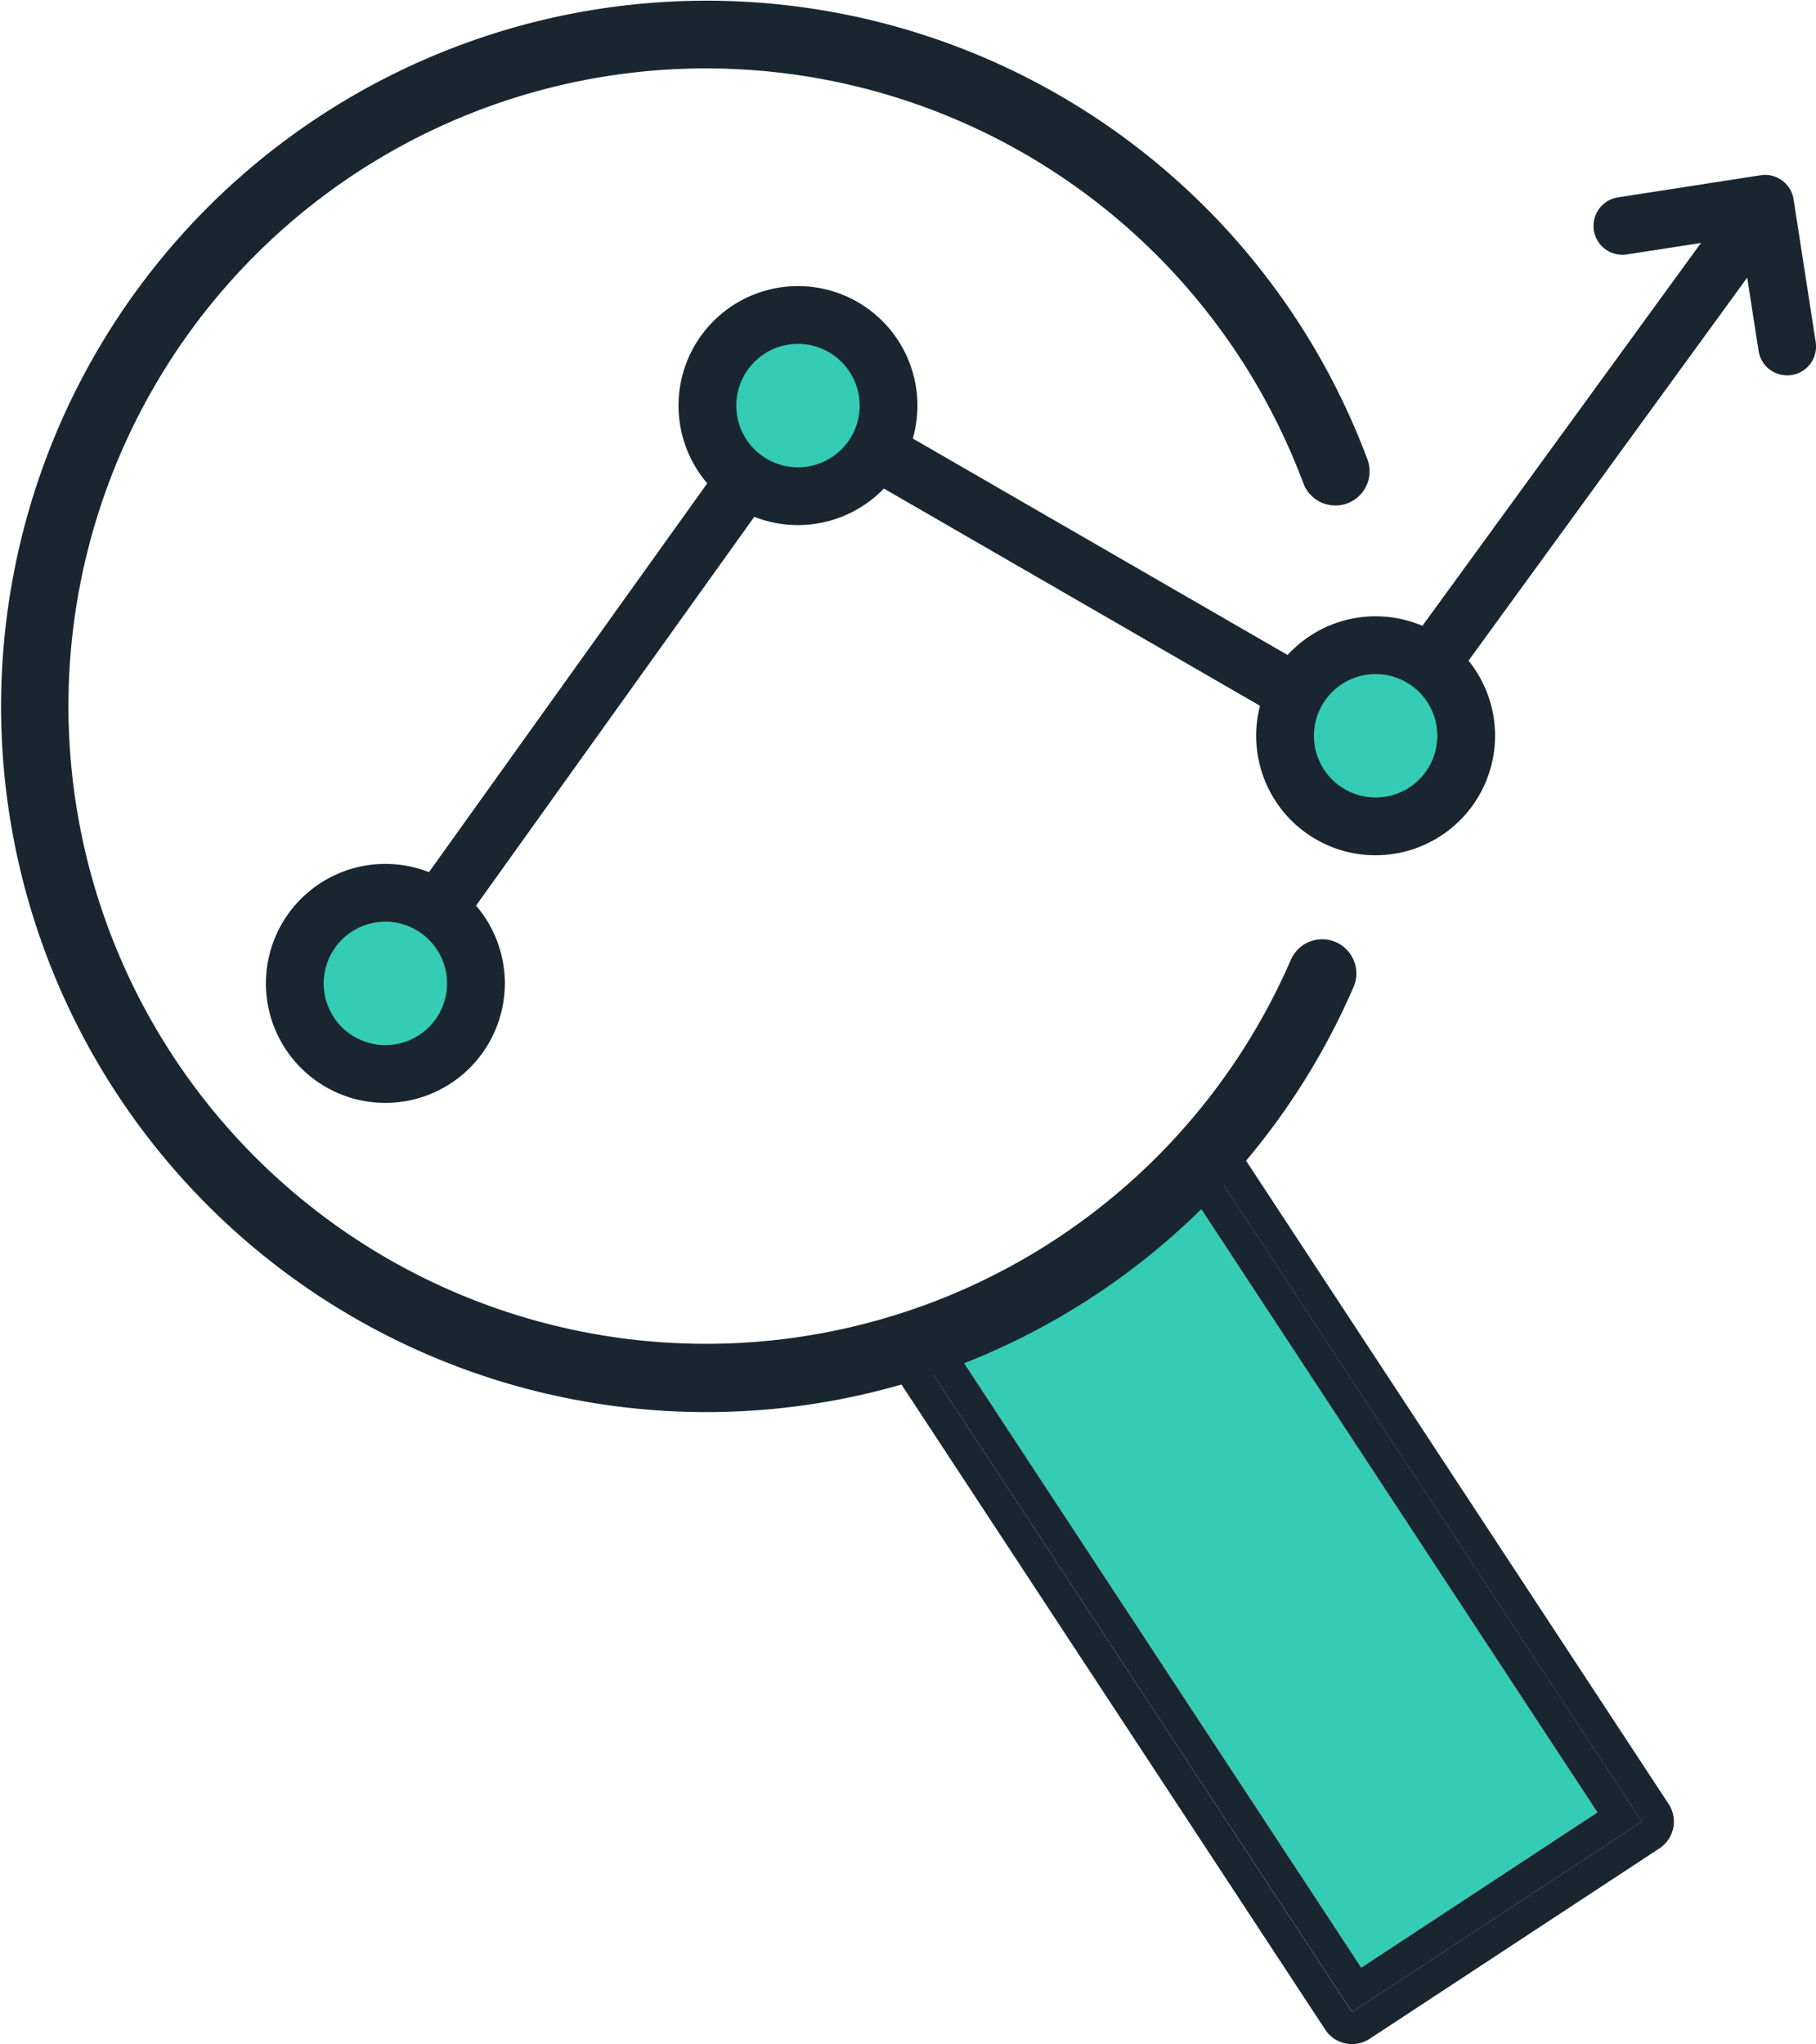 <?xml version="1.0" encoding="UTF-8"?> <svg xmlns="http://www.w3.org/2000/svg" id="Search_Engine_Optimisation" data-name="Search Engine Optimisation" width="160.393" height="180.482" viewBox="0 0 160.393 180.482"><g id="Group_430" data-name="Group 430" transform="translate(23.486 76.278)"><ellipse id="Ellipse_115" data-name="Ellipse 115" cx="8" cy="8" rx="8" ry="8" transform="translate(2.55 2.551)" fill="#34ccb5"></ellipse><path id="Path_418" data-name="Path 418" d="M81.287,173.962A10.551,10.551,0,1,1,91.839,163.41,10.562,10.562,0,0,1,81.287,173.962Zm0-16a5.449,5.449,0,1,0,5.449,5.449A5.456,5.456,0,0,0,81.287,157.961Z" transform="translate(-70.736 -152.859)" fill="#19262f"></path></g><g id="Group_431" data-name="Group 431" transform="translate(59.928 25.26)"><ellipse id="Ellipse_116" data-name="Ellipse 116" cx="8" cy="8" rx="8" ry="8" transform="translate(2.551 2.551)" fill="#34ccb5"></ellipse><path id="Path_419" data-name="Path 419" d="M105.429,140.163a10.551,10.551,0,1,1,10.551-10.551A10.564,10.564,0,0,1,105.429,140.163Zm0-16a5.449,5.449,0,1,0,5.449,5.449A5.455,5.455,0,0,0,105.429,124.162Z" transform="translate(-94.878 -119.06)" fill="#19262f"></path></g><g id="Group_432" data-name="Group 432" transform="translate(110.947 54.414)"><ellipse id="Ellipse_117" data-name="Ellipse 117" cx="8" cy="8" rx="8" ry="8" transform="translate(2.551 2.551)" fill="#34ccb5"></ellipse><path id="Path_420" data-name="Path 420" d="M139.228,159.477a10.551,10.551,0,1,1,10.551-10.551A10.564,10.564,0,0,1,139.228,159.477Zm0-16a5.449,5.449,0,1,0,5.451,5.449A5.455,5.455,0,0,0,139.228,143.476Z" transform="translate(-128.677 -138.374)" fill="#19262f"></path></g><path id="Path_421" data-name="Path 421" d="M165.512,130.254a2.549,2.549,0,0,1-2.518-2.16l-1.562-10.074-10.074,1.561a2.55,2.55,0,1,1-.782-5.04l12.6-1.953a2.55,2.55,0,0,1,2.912,2.13l1.953,12.6a2.551,2.551,0,0,1-2.13,2.912A2.5,2.5,0,0,1,165.512,130.254Z" transform="translate(-7.674 -97.114)" fill="#19262f"></path><rect id="Rectangle_412" data-name="Rectangle 412" width="48.28" height="5.102" transform="translate(124.383 56.972) rotate(-53.955)" fill="#19262f"></rect><rect id="Rectangle_413" data-name="Rectangle 413" width="5.102" height="42.107" transform="matrix(0.5, -0.866, 0.866, 0.5, 76.756, 42.381)" fill="#19262f"></rect><rect id="Rectangle_414" data-name="Rectangle 414" width="46.343" height="5.101" transform="matrix(0.582, -0.813, 0.813, 0.582, 36.557, 78.865)" fill="#19262f"></rect><g id="Group_433" data-name="Group 433" transform="translate(78.665 100.651)"><path id="Path_422" data-name="Path 422" d="M167.842,226.886l-36.107-54.95a58.48,58.48,0,0,1-20.766,13.851l36.012,54.8Z" transform="translate(-105.417 -167.512)" fill="#34ccb5"></path><path id="Path_423" data-name="Path 423" d="M176,227.635l-38.525-58.63q-.917,1.162-1.891,2.278l38.049,57.907-25.592,16.816L110.1,188.263c-.931.314-1.866.614-2.811.88l38.385,58.417a2.829,2.829,0,0,0,3.922.811l25.593-16.814a2.832,2.832,0,0,0,.812-3.922Z" transform="translate(-107.291 -169.005)" fill="#19262f"></path><path id="Path_424" data-name="Path 424" d="M168.767,227.61l-20.861,13.706-36.012-54.8c-.9.358-1.822.673-2.741.983L147.1,245.236l25.592-16.816-38.049-57.907q-.96,1.1-1.977,2.146Z" transform="translate(-106.342 -168.236)" fill="#19262f"></path></g><path id="Path_425" data-name="Path 425" d="M117.623,227.007a62.31,62.31,0,1,1,58.326-84.126A3.019,3.019,0,0,1,170.294,145a57.107,57.107,0,0,0-4.014-8.5,56.306,56.306,0,1,0,2.889,50.613,3.019,3.019,0,1,1,5.54,2.4,62.321,62.321,0,0,1-57.087,37.494Z" transform="translate(-55.177 -102.326)" fill="#19262f"></path></svg> 